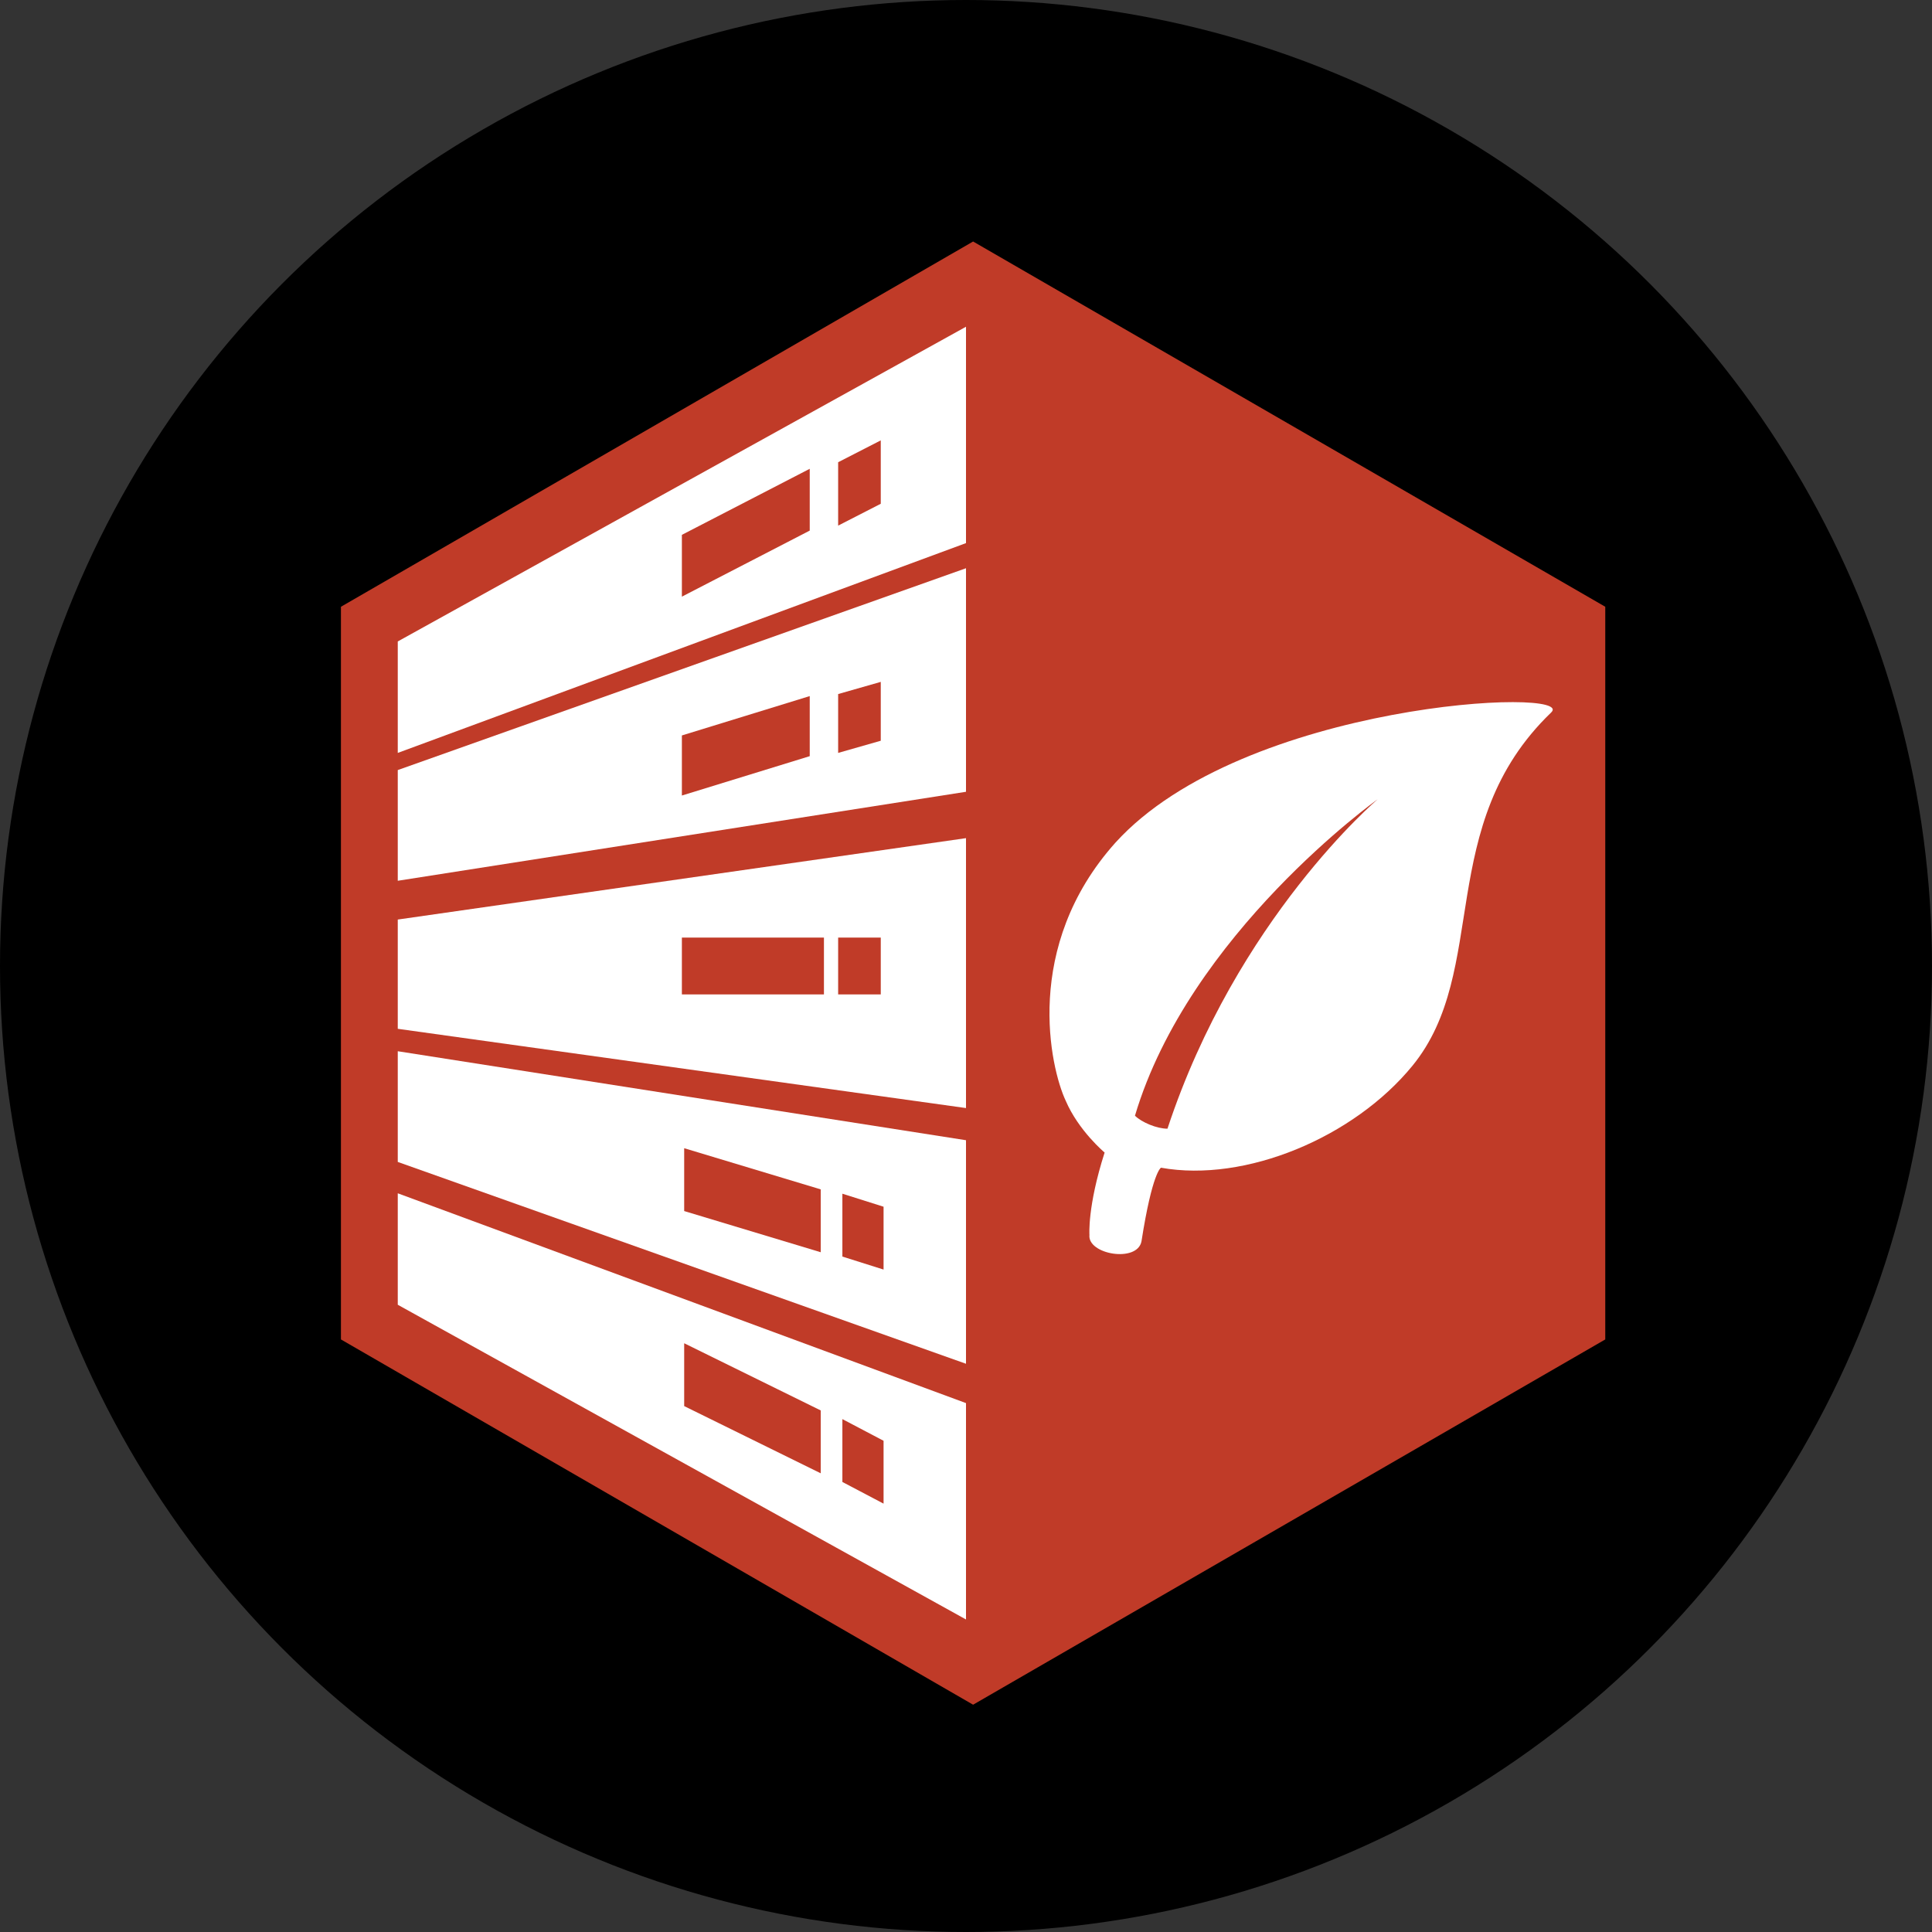 <svg width="136" height="136" viewBox="0 0 136 136" fill="none" xmlns="http://www.w3.org/2000/svg">
<rect x="0" y="0" width="136" height="136" fill="#333333" stroke="none"/>
<circle cx="68" cy="68" r="68" fill="black"/>
<path d="M24 42.712V94.288L68.5 120L113 94.288V42.712L68.5 17L24 42.712Z" fill="#C03B28"/>
<path d="M28 45.154L68 23V38.231L28 53V45.154Z" fill="white"/>
<path d="M28 54.208L68 40V55.736L28 62V54.208Z" fill="white"/>
<path d="M28 91.846L68 114V98.769L28 84V91.846Z" fill="white"/>
<path d="M28 81.792L68 96V80.264L28 74V81.792Z" fill="white"/>
<path d="M28 64.73L68 59V78L28 72.421V64.73Z" fill="white"/>
<path d="M57 37.35L48 42V37.65L57 33V37.35Z" fill="#C03B28"/>
<path d="M62 35.462L59 37V32.538L62 31V35.462Z" fill="#C03B28"/>
<path d="M57 53.229L48 56V51.771L57 49V53.229Z" fill="#C03B28"/>
<path d="M62 52.143L59 53V48.857L62 48V52.143Z" fill="#C03B28"/>
<path d="M57.773 99.285L48.162 94.556V98.98L57.773 103.71V99.285Z" fill="#C03B28"/>
<path d="M62.197 101.421L59.298 99.896V104.32L62.197 105.846V101.421Z" fill="#C03B28"/>
<path d="M57.773 83.724L48.162 80.826V85.25L57.773 88.149V83.724Z" fill="#C03B28"/>
<path d="M62.197 84.945L59.298 84.029V88.454L62.197 89.369V84.945Z" fill="#C03B28"/>
<path d="M58 66H48V70H58V66Z" fill="#C03B28"/>
<path d="M62 66H59V70H62V66Z" fill="#C03B28"/>
<path d="M80.352 87.386C81.114 82.504 81.725 82.199 81.725 82.199C87.674 83.267 95.302 80.063 99.421 75.029C104.914 68.316 100.947 58.095 109.185 50.161C111.168 48.331 87.522 49.399 78.521 59.315C71.961 66.638 73.944 75.181 75.012 77.47C75.927 79.606 77.758 81.131 77.758 81.131C76.537 84.945 76.69 86.928 76.69 86.928C76.537 88.301 80.046 88.912 80.352 87.386ZM79.894 78.538C83.708 65.723 96.98 56.264 96.98 56.264C96.98 56.264 87.064 64.655 82.182 79.453C81.419 79.453 80.352 78.995 79.894 78.538Z" fill="white"/>
</svg>
